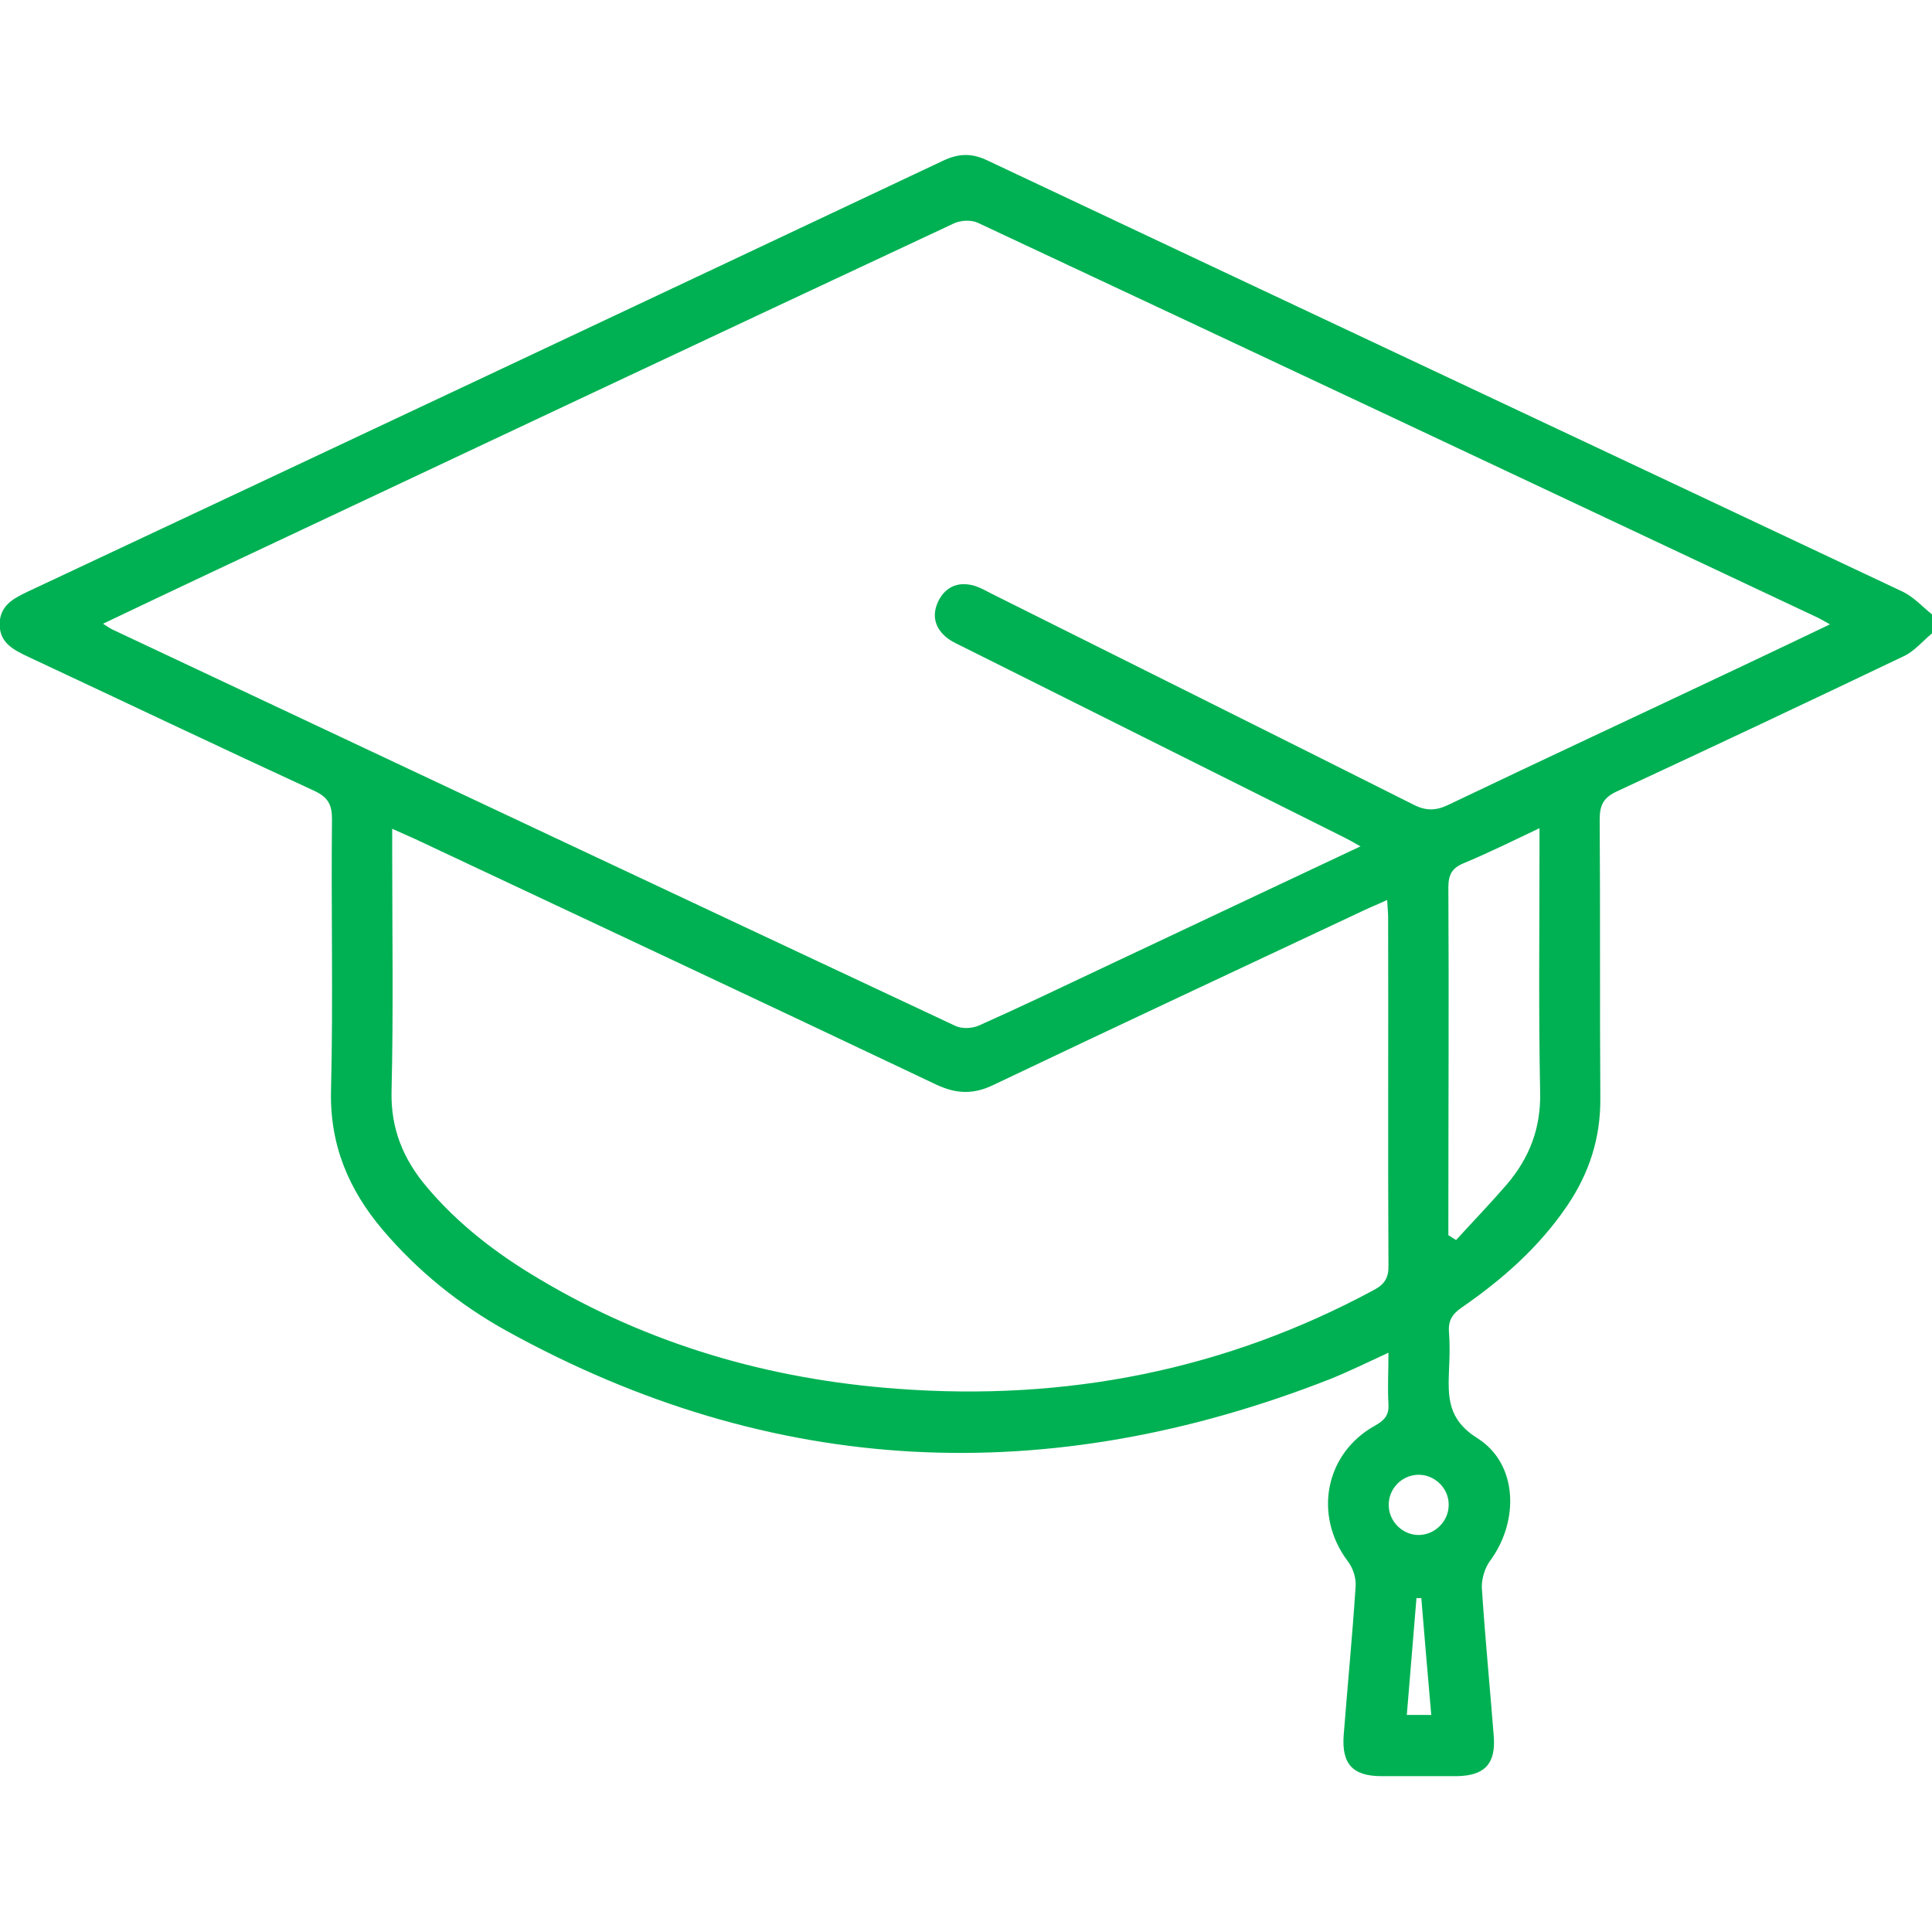 <?xml version="1.0" encoding="UTF-8"?> <svg xmlns="http://www.w3.org/2000/svg" id="Layer_1" viewBox="0 0 60 60"><defs><style>.cls-1{fill:#00b153;stroke-width:0px;}</style></defs><g id="GU2YSQ.tif"><path class="cls-1" d="M60,19.67c-.29.24-.55.56-.88.71-2.95,1.41-5.92,2.81-8.89,4.19-.42.19-.55.42-.55.87.02,2.89,0,5.78.02,8.67.01,1.24-.35,2.34-1.04,3.35-.87,1.28-2.01,2.28-3.27,3.15-.29.2-.42.41-.39.76.03.39.02.78,0,1.17-.03.85-.05,1.54.89,2.13,1.26.8,1.29,2.59.38,3.81-.16.22-.26.56-.25.83.1,1.54.25,3.07.37,4.61.07.86-.29,1.23-1.15,1.24-.78,0-1.56,0-2.34,0-.89,0-1.24-.38-1.17-1.28.12-1.54.27-3.07.37-4.61.02-.26-.08-.57-.24-.78-1.08-1.43-.71-3.36.85-4.22.3-.17.43-.33.41-.67-.03-.5,0-1.01,0-1.59-.63.29-1.2.57-1.79.81-8.76,3.44-17.31,3.09-25.6-1.49-1.46-.81-2.75-1.85-3.84-3.13-1.06-1.25-1.65-2.64-1.61-4.33.07-2.81,0-5.62.03-8.43,0-.45-.12-.68-.55-.88-2.97-1.37-5.93-2.78-8.9-4.17-.44-.21-.86-.42-.87-.98-.01-.6.42-.82.88-1.04,9.48-4.45,18.95-8.91,28.42-13.38.49-.23.9-.24,1.39,0,9.47,4.47,18.95,8.92,28.42,13.39.33.16.6.46.9.7v.59ZM42.24,26.28c-.21-.12-.33-.19-.45-.25-3.96-1.98-7.92-3.96-11.88-5.94-.16-.08-.32-.15-.46-.25-.42-.31-.53-.73-.3-1.19.24-.46.65-.6,1.14-.45.18.06.35.16.53.25,4.36,2.18,8.72,4.35,13.08,6.54.39.2.7.19,1.09,0,2.97-1.42,5.96-2.81,8.94-4.22.95-.45,1.9-.9,2.9-1.38-.16-.09-.26-.15-.36-.2-8.7-4.1-17.39-8.19-26.1-12.27-.21-.1-.54-.08-.75.02-7.72,3.61-15.42,7.24-23.13,10.87-1.08.51-2.16,1.02-3.29,1.56.13.09.2.13.27.17,8.73,4.11,17.46,8.22,26.2,12.32.21.1.54.08.75-.02,1.28-.57,2.55-1.18,3.82-1.78,2.64-1.25,5.29-2.49,8.02-3.78ZM12.18,25.73v.71c0,2.48.04,4.96-.02,7.44-.03,1.18.37,2.13,1.1,2.99.98,1.16,2.17,2.07,3.47,2.84,3.43,2.05,7.17,3.13,11.14,3.42,5.22.39,10.17-.57,14.8-3.07.34-.18.46-.39.45-.77-.02-3.59,0-7.18-.01-10.78,0-.17-.02-.33-.03-.56-.28.13-.51.22-.74.33-3.83,1.8-7.66,3.59-11.48,5.41-.62.3-1.14.29-1.77,0-5.39-2.56-10.79-5.09-16.19-7.63-.22-.1-.45-.2-.74-.33ZM45,38.37c.07.05.14.09.22.14.52-.57,1.06-1.13,1.57-1.72.71-.83,1.07-1.76,1.04-2.89-.05-2.5-.02-4.99-.02-7.49v-.69c-.84.4-1.59.77-2.36,1.09-.36.15-.47.36-.47.75.02,3.45,0,6.9,0,10.36,0,.15,0,.3,0,.45ZM44.99,46.72c0-.5-.43-.92-.93-.92-.53,0-.96.45-.93.98.02.5.46.91.96.89.5-.02.91-.45.9-.95ZM44.45,53.27c-.11-1.24-.21-2.44-.31-3.64-.05,0-.1,0-.15,0-.1,1.2-.2,2.41-.3,3.63h.76Z"></path></g></svg> 